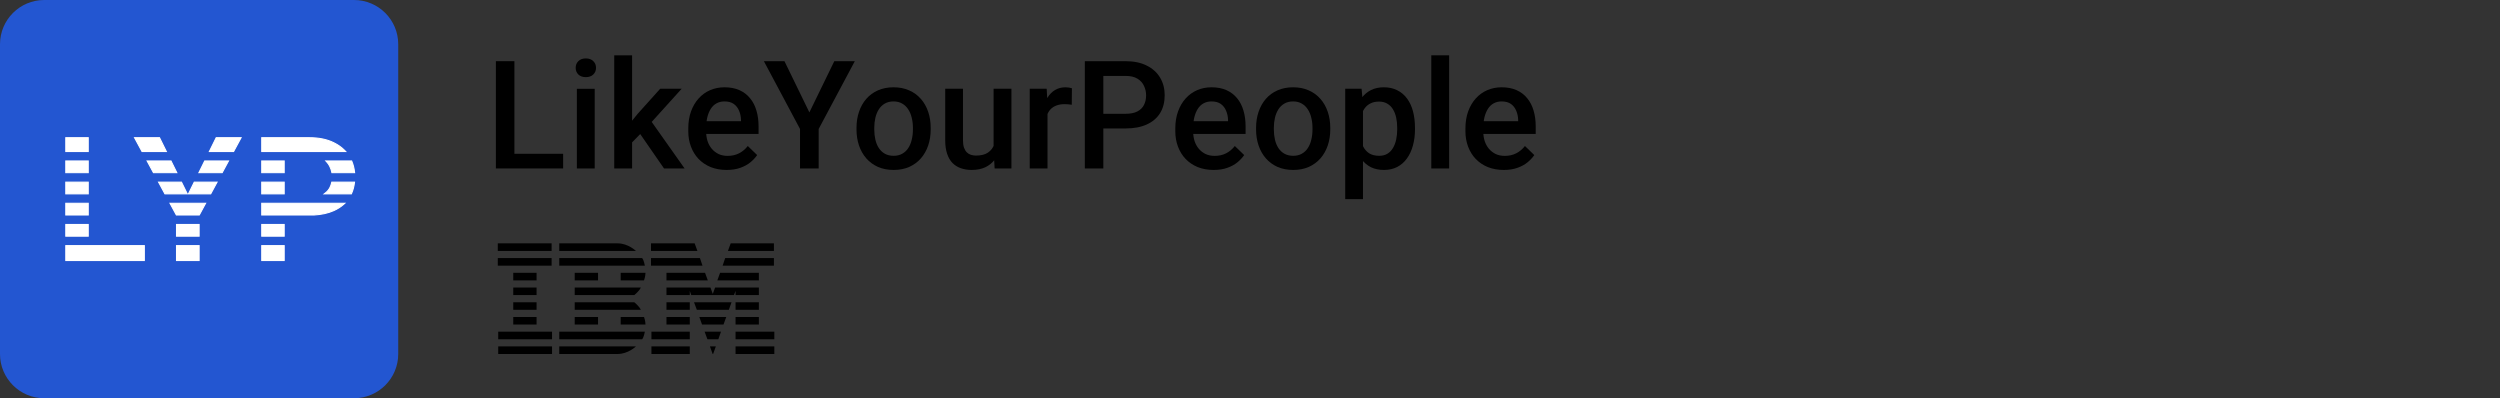 <?xml version="1.0" encoding="UTF-8"?> <svg xmlns="http://www.w3.org/2000/svg" width="226" height="36" viewBox="0 0 226 36" fill="none"><rect x="0" y="0" width="226" height="36" fill="#333333" stroke="none"/><path d="M50.908 13.903V15.228H46.035V13.903H50.908ZM46.502 5.531V15.228H44.828V5.531H46.502Z" fill="black"></path><path d="M53.761 8.025V15.231H52.148V8.025H53.761ZM52.041 6.134C52.041 5.89 52.121 5.688 52.281 5.528C52.445 5.363 52.672 5.281 52.961 5.281C53.245 5.281 53.47 5.363 53.634 5.528C53.799 5.688 53.881 5.89 53.881 6.134C53.881 6.373 53.799 6.573 53.634 6.733C53.47 6.893 53.245 6.973 52.961 6.973C52.672 6.973 52.445 6.893 52.281 6.733C52.121 6.573 52.041 6.373 52.041 6.134Z" fill="black"></path><path d="M57.141 5V15.229H55.527V5H57.141ZM61.621 8.024L58.481 11.5L56.761 13.258L56.341 11.9L57.641 10.295L59.681 8.024H61.621ZM60.027 15.229L57.687 11.846L58.701 10.721L61.887 15.229H60.027Z" fill="black"></path><path d="M65.687 15.363C65.154 15.363 64.672 15.276 64.241 15.103C63.814 14.926 63.45 14.679 63.147 14.364C62.849 14.049 62.621 13.678 62.461 13.252C62.301 12.826 62.221 12.366 62.221 11.873V11.607C62.221 11.043 62.303 10.532 62.467 10.075C62.632 9.618 62.861 9.227 63.154 8.903C63.447 8.574 63.794 8.324 64.194 8.15C64.594 7.977 65.027 7.891 65.494 7.891C66.01 7.891 66.461 7.977 66.847 8.15C67.234 8.324 67.554 8.568 67.807 8.883C68.065 9.194 68.256 9.564 68.381 9.995C68.51 10.426 68.574 10.901 68.574 11.42V12.106H63.001V10.954H66.987V10.828C66.978 10.539 66.921 10.268 66.814 10.015C66.712 9.762 66.554 9.558 66.341 9.402C66.127 9.247 65.843 9.169 65.487 9.169C65.221 9.169 64.983 9.227 64.774 9.342C64.57 9.453 64.398 9.616 64.261 9.829C64.123 10.042 64.016 10.299 63.941 10.601C63.87 10.899 63.834 11.234 63.834 11.607V11.873C63.834 12.188 63.876 12.482 63.961 12.752C64.049 13.019 64.178 13.252 64.347 13.452C64.516 13.651 64.721 13.809 64.961 13.925C65.201 14.036 65.474 14.091 65.781 14.091C66.167 14.091 66.512 14.013 66.814 13.858C67.116 13.703 67.378 13.483 67.601 13.199L68.447 14.018C68.292 14.244 68.09 14.462 67.841 14.67C67.592 14.875 67.287 15.041 66.927 15.17C66.572 15.299 66.158 15.363 65.687 15.363Z" fill="black"></path><path d="M70.915 5.531L73.168 10.16L75.421 5.531H77.275L74.008 11.658V15.228H72.321V11.658L69.055 5.531H70.915Z" fill="black"></path><path d="M77.428 11.707V11.554C77.428 11.034 77.503 10.552 77.654 10.108C77.805 9.66 78.023 9.271 78.308 8.943C78.597 8.61 78.948 8.352 79.361 8.17C79.779 7.984 80.25 7.891 80.774 7.891C81.303 7.891 81.774 7.984 82.188 8.17C82.606 8.352 82.959 8.61 83.248 8.943C83.537 9.271 83.757 9.66 83.908 10.108C84.059 10.552 84.134 11.034 84.134 11.554V11.707C84.134 12.226 84.059 12.708 83.908 13.152C83.757 13.596 83.537 13.984 83.248 14.317C82.959 14.646 82.608 14.903 82.194 15.09C81.781 15.272 81.312 15.363 80.788 15.363C80.259 15.363 79.785 15.272 79.368 15.09C78.954 14.903 78.603 14.646 78.314 14.317C78.025 13.984 77.805 13.596 77.654 13.152C77.503 12.708 77.428 12.226 77.428 11.707ZM79.034 11.554V11.707C79.034 12.031 79.068 12.337 79.134 12.626C79.201 12.914 79.305 13.168 79.448 13.385C79.59 13.603 79.772 13.774 79.994 13.898C80.217 14.022 80.481 14.084 80.788 14.084C81.085 14.084 81.343 14.022 81.561 13.898C81.783 13.774 81.966 13.603 82.108 13.385C82.25 13.168 82.354 12.914 82.421 12.626C82.492 12.337 82.528 12.031 82.528 11.707V11.554C82.528 11.234 82.492 10.932 82.421 10.648C82.354 10.359 82.248 10.104 82.101 9.882C81.959 9.66 81.777 9.487 81.554 9.362C81.337 9.234 81.077 9.169 80.774 9.169C80.472 9.169 80.21 9.234 79.988 9.362C79.77 9.487 79.59 9.66 79.448 9.882C79.305 10.104 79.201 10.359 79.134 10.648C79.068 10.932 79.034 11.234 79.034 11.554Z" fill="black"></path><path d="M89.821 13.531V8.023H91.434V15.229H89.914L89.821 13.531ZM90.047 12.033L90.587 12.019C90.587 12.503 90.534 12.95 90.427 13.358C90.321 13.762 90.156 14.115 89.934 14.417C89.712 14.714 89.427 14.947 89.081 15.116C88.734 15.28 88.318 15.363 87.834 15.363C87.483 15.363 87.161 15.312 86.867 15.209C86.574 15.107 86.321 14.95 86.107 14.737C85.898 14.524 85.736 14.246 85.621 13.904C85.505 13.562 85.447 13.154 85.447 12.679V8.023H87.054V12.692C87.054 12.954 87.085 13.174 87.147 13.351C87.21 13.524 87.294 13.664 87.401 13.771C87.507 13.877 87.632 13.953 87.774 13.997C87.916 14.042 88.067 14.064 88.227 14.064C88.685 14.064 89.045 13.975 89.307 13.797C89.574 13.616 89.763 13.371 89.874 13.065C89.99 12.759 90.047 12.415 90.047 12.033Z" fill="black"></path><path d="M94.695 9.396V15.23H93.088V8.024H94.621L94.695 9.396ZM96.901 7.977L96.888 9.469C96.79 9.451 96.683 9.438 96.568 9.429C96.457 9.42 96.346 9.416 96.235 9.416C95.959 9.416 95.717 9.456 95.508 9.536C95.299 9.611 95.124 9.722 94.981 9.869C94.844 10.011 94.737 10.184 94.661 10.388C94.586 10.592 94.541 10.821 94.528 11.074L94.161 11.101C94.161 10.648 94.206 10.228 94.295 9.842C94.383 9.456 94.517 9.116 94.695 8.823C94.877 8.53 95.103 8.301 95.375 8.137C95.65 7.973 95.968 7.891 96.328 7.891C96.426 7.891 96.53 7.899 96.641 7.917C96.757 7.935 96.844 7.955 96.901 7.977Z" fill="black"></path><path d="M101.755 11.612H99.228V10.286H101.755C102.195 10.286 102.55 10.215 102.821 10.073C103.093 9.931 103.29 9.736 103.415 9.487C103.544 9.234 103.608 8.946 103.608 8.621C103.608 8.315 103.544 8.029 103.415 7.762C103.29 7.491 103.093 7.274 102.821 7.11C102.55 6.945 102.195 6.863 101.755 6.863H99.742V15.228H98.068V5.531H101.755C102.506 5.531 103.144 5.664 103.668 5.931C104.197 6.193 104.599 6.557 104.875 7.023C105.15 7.485 105.288 8.013 105.288 8.608C105.288 9.234 105.15 9.771 104.875 10.22C104.599 10.668 104.197 11.012 103.668 11.252C103.144 11.492 102.506 11.612 101.755 11.612Z" fill="black"></path><path d="M109.715 15.363C109.181 15.363 108.699 15.276 108.268 15.103C107.841 14.926 107.477 14.679 107.175 14.364C106.877 14.049 106.648 13.678 106.488 13.252C106.328 12.826 106.248 12.366 106.248 11.873V11.607C106.248 11.043 106.33 10.532 106.495 10.075C106.659 9.618 106.888 9.227 107.181 8.903C107.475 8.574 107.821 8.324 108.221 8.15C108.621 7.977 109.055 7.891 109.521 7.891C110.037 7.891 110.488 7.977 110.875 8.15C111.261 8.324 111.581 8.568 111.835 8.883C112.093 9.194 112.284 9.564 112.408 9.995C112.537 10.426 112.601 10.901 112.601 11.42V12.106H107.028V10.954H111.015V10.828C111.006 10.539 110.948 10.268 110.841 10.015C110.739 9.762 110.581 9.558 110.368 9.402C110.155 9.247 109.87 9.169 109.515 9.169C109.248 9.169 109.01 9.227 108.801 9.342C108.597 9.453 108.426 9.616 108.288 9.829C108.15 10.042 108.044 10.299 107.968 10.601C107.897 10.899 107.861 11.234 107.861 11.607V11.873C107.861 12.188 107.904 12.482 107.988 12.752C108.077 13.019 108.206 13.252 108.375 13.452C108.544 13.651 108.748 13.809 108.988 13.925C109.228 14.036 109.501 14.091 109.808 14.091C110.195 14.091 110.539 14.013 110.841 13.858C111.144 13.703 111.406 13.483 111.628 13.199L112.475 14.018C112.319 14.244 112.117 14.462 111.868 14.67C111.619 14.875 111.315 15.041 110.955 15.17C110.599 15.299 110.186 15.363 109.715 15.363Z" fill="black"></path><path d="M113.549 11.707V11.554C113.549 11.034 113.625 10.552 113.776 10.108C113.927 9.66 114.145 9.271 114.429 8.943C114.718 8.61 115.069 8.352 115.482 8.17C115.9 7.984 116.371 7.891 116.896 7.891C117.425 7.891 117.896 7.984 118.309 8.17C118.727 8.352 119.08 8.61 119.369 8.943C119.658 9.271 119.878 9.66 120.029 10.108C120.18 10.552 120.256 11.034 120.256 11.554V11.707C120.256 12.226 120.18 12.708 120.029 13.152C119.878 13.596 119.658 13.984 119.369 14.317C119.08 14.646 118.729 14.903 118.316 15.09C117.902 15.272 117.434 15.363 116.909 15.363C116.38 15.363 115.907 15.272 115.489 15.09C115.076 14.903 114.725 14.646 114.436 14.317C114.147 13.984 113.927 13.596 113.776 13.152C113.625 12.708 113.549 12.226 113.549 11.707ZM115.156 11.554V11.707C115.156 12.031 115.189 12.337 115.256 12.626C115.322 12.914 115.427 13.168 115.569 13.385C115.711 13.603 115.894 13.774 116.116 13.898C116.338 14.022 116.602 14.084 116.909 14.084C117.207 14.084 117.465 14.022 117.682 13.898C117.905 13.774 118.087 13.603 118.229 13.385C118.371 13.168 118.476 12.914 118.542 12.626C118.614 12.337 118.649 12.031 118.649 11.707V11.554C118.649 11.234 118.614 10.932 118.542 10.648C118.476 10.359 118.369 10.104 118.222 9.882C118.08 9.66 117.898 9.487 117.676 9.362C117.458 9.234 117.198 9.169 116.896 9.169C116.594 9.169 116.331 9.234 116.109 9.362C115.891 9.487 115.711 9.66 115.569 9.882C115.427 10.104 115.322 10.359 115.256 10.648C115.189 10.932 115.156 11.234 115.156 11.554Z" fill="black"></path><path d="M123.214 9.409V18H121.607V8.024H123.087L123.214 9.409ZM127.914 11.56V11.7C127.914 12.224 127.852 12.71 127.727 13.159C127.607 13.603 127.427 13.991 127.187 14.324C126.952 14.653 126.66 14.908 126.314 15.09C125.967 15.272 125.567 15.363 125.114 15.363C124.665 15.363 124.272 15.281 123.934 15.117C123.6 14.948 123.318 14.71 123.087 14.404C122.856 14.098 122.669 13.738 122.527 13.325C122.389 12.908 122.292 12.45 122.234 11.953V11.414C122.292 10.885 122.389 10.406 122.527 9.975C122.669 9.544 122.856 9.174 123.087 8.863C123.318 8.552 123.6 8.312 123.934 8.144C124.267 7.975 124.656 7.891 125.1 7.891C125.554 7.891 125.956 7.979 126.307 8.157C126.658 8.33 126.954 8.579 127.194 8.903C127.434 9.223 127.614 9.609 127.734 10.062C127.854 10.51 127.914 11.01 127.914 11.56ZM126.307 11.7V11.56C126.307 11.227 126.276 10.919 126.214 10.634C126.152 10.346 126.054 10.093 125.92 9.875C125.787 9.658 125.616 9.489 125.407 9.369C125.203 9.245 124.956 9.183 124.667 9.183C124.383 9.183 124.138 9.231 123.934 9.329C123.729 9.422 123.558 9.553 123.42 9.722C123.283 9.891 123.176 10.088 123.1 10.315C123.025 10.537 122.972 10.779 122.94 11.041V12.333C122.994 12.652 123.085 12.945 123.214 13.212C123.343 13.478 123.525 13.691 123.76 13.851C124 14.007 124.307 14.084 124.68 14.084C124.969 14.084 125.216 14.022 125.42 13.898C125.625 13.774 125.792 13.603 125.92 13.385C126.054 13.163 126.152 12.908 126.214 12.619C126.276 12.331 126.307 12.024 126.307 11.7Z" fill="black"></path><path d="M131.002 5V15.229H129.389V5H131.002Z" fill="black"></path><path d="M135.941 15.363C135.408 15.363 134.926 15.276 134.495 15.103C134.068 14.926 133.704 14.679 133.401 14.364C133.104 14.049 132.875 13.678 132.715 13.252C132.555 12.826 132.475 12.366 132.475 11.873V11.607C132.475 11.043 132.557 10.532 132.721 10.075C132.886 9.618 133.115 9.227 133.408 8.903C133.701 8.574 134.048 8.324 134.448 8.15C134.848 7.977 135.281 7.891 135.748 7.891C136.264 7.891 136.715 7.977 137.101 8.15C137.488 8.324 137.808 8.568 138.061 8.883C138.319 9.194 138.51 9.564 138.635 9.995C138.764 10.426 138.828 10.901 138.828 11.42V12.106H133.255V10.954H137.241V10.828C137.233 10.539 137.175 10.268 137.068 10.015C136.966 9.762 136.808 9.558 136.595 9.402C136.381 9.247 136.097 9.169 135.741 9.169C135.475 9.169 135.237 9.227 135.028 9.342C134.824 9.453 134.653 9.616 134.515 9.829C134.377 10.042 134.27 10.299 134.195 10.601C134.124 10.899 134.088 11.234 134.088 11.607V11.873C134.088 12.188 134.13 12.482 134.215 12.752C134.304 13.019 134.433 13.252 134.601 13.452C134.77 13.651 134.975 13.809 135.215 13.925C135.455 14.036 135.728 14.091 136.035 14.091C136.421 14.091 136.766 14.013 137.068 13.858C137.37 13.703 137.633 13.483 137.855 13.199L138.701 14.018C138.546 14.244 138.344 14.462 138.095 14.67C137.846 14.875 137.541 15.041 137.181 15.17C136.826 15.299 136.413 15.363 135.941 15.363Z" fill="black"></path><path d="M32 0H4C1.791 0 0 1.791 0 4V32C0 34.209 1.791 36 4 36H32C34.209 36 36 34.209 36 32V4C36 1.791 34.209 0 32 0Z" fill="#2356D1"></path><path d="M13.046 22.256V22.206H12.996H5.999H5.949V22.256V23.499V23.549H5.999H12.996H13.046V23.499V22.256ZM17.999 22.256V22.206H17.949H16.008H15.958V22.256V23.499V23.549H16.008H17.949H17.999V23.499V22.256ZM15.958 21.299V21.349H16.008H17.949H17.999V21.299V20.343V20.293H17.949H16.008H15.958V20.343V21.299ZM23.713 22.206H23.663V22.256V23.499V23.549H23.713H25.639H25.689V23.499V22.256V22.206H25.639H23.713ZM23.663 21.299V21.349H23.713H25.639H25.689V21.299V20.343V20.293H25.639H23.713H23.663V20.343V21.299ZM5.949 21.299V21.349H5.999H7.925H7.975V21.299V20.343V20.293H7.925H5.999H5.949V20.343V21.299ZM17.983 19.436H18.013L18.027 19.41L18.545 18.453L18.585 18.38H18.501H15.456H15.373L15.412 18.453L15.93 19.41L15.944 19.436H15.974H17.983ZM28.366 19.436L28.368 19.436C29.062 19.399 29.666 19.265 30.178 19.035C30.518 18.882 30.815 18.693 31.066 18.467L31.163 18.38H31.033H23.713H23.663V18.43V19.386V19.436H23.713H28.366ZM7.925 19.436H7.975V19.386V18.43V18.38H7.925H5.999H5.949V18.43V19.386V19.436H5.999H7.925ZM7.925 17.523H7.975V17.473V16.517V16.467H7.925H5.999H5.949V16.517V17.473V17.523H5.999H7.925ZM32.04 16.523L32.047 16.467H31.99H30.035H29.995L29.986 16.506C29.95 16.669 29.895 16.822 29.822 16.964C29.729 17.146 29.599 17.303 29.433 17.434L29.319 17.523H29.463H31.73H31.762L31.775 17.494C31.909 17.198 31.997 16.874 32.04 16.523ZM23.663 17.473V17.523H23.713H25.639H25.689V17.473V16.517V16.467H25.639H23.713H23.663V16.517V17.473ZM17.074 17.451L17.039 17.523H17.119H19.018H19.048L19.062 17.497L19.579 16.54L19.619 16.467H19.535H17.591H17.56L17.547 16.494L17.074 17.451ZM14.895 17.497L14.909 17.523H14.939H16.846H16.926L16.89 17.451L16.418 16.494L16.404 16.467H16.373H14.422H14.338L14.378 16.54L14.895 17.497ZM15.901 15.61H15.981L15.946 15.538L15.473 14.581L15.46 14.553H15.429H13.387H13.303L13.343 14.627L13.861 15.584L13.875 15.61H13.904H15.901ZM18.019 15.538L17.983 15.61H18.064H20.053H20.082L20.097 15.584L20.614 14.627L20.654 14.553H20.57H18.536H18.505L18.491 14.581L18.019 15.538ZM25.639 15.61H25.689V15.56V14.604V14.553H25.639H23.713H23.663V14.604V15.56V15.61H23.713H25.639ZM29.997 15.57L30.005 15.61H30.046H31.999H32.055L32.049 15.555C32.012 15.21 31.93 14.886 31.802 14.584L31.789 14.553H31.756H29.578H29.462L29.541 14.638C29.656 14.76 29.749 14.898 29.821 15.051L29.821 15.052C29.902 15.218 29.961 15.39 29.997 15.57ZM7.925 15.61H7.975V15.56V14.604V14.553H7.925H5.999H5.949V14.604V15.56V15.61H5.999H7.925ZM7.925 13.697H7.975V13.647V12.499V12.449H7.925H5.999H5.949V12.499V13.647V13.697H5.999H7.925ZM12.826 13.671L12.84 13.697H12.87H14.956H15.037L15.001 13.625L14.434 12.477L14.421 12.449H14.389H12.249H12.165L12.205 12.523L12.826 13.671ZM21.087 13.697H21.117L21.131 13.671L21.752 12.523L21.792 12.449H21.708H19.575H19.544L19.531 12.477L18.964 13.625L18.928 13.697H19.009H21.087ZM23.663 13.647V13.697H23.713H31.129H31.247L31.165 13.612C30.894 13.331 30.565 13.096 30.18 12.908C29.567 12.601 28.826 12.449 27.956 12.449H23.713H23.663V12.499V13.647Z" fill="white" stroke="white" stroke-width="0.1"></path><path d="M45 22V22.684H49.866V22H45ZM50.556 22V22.684H57.49C57.49 22.684 56.782 22 55.844 22H50.556ZM58.85 22V22.684H63.046L62.797 22H58.85ZM66.054 22L65.804 22.684H69.962V22H66.054ZM45 23.331V24.015H49.866V23.331H45ZM50.556 23.332V24.015H58.295C58.295 24.015 58.204 23.488 58.047 23.332H50.556ZM58.85 23.332V24.015H63.506L63.275 23.332H58.85ZM65.556 23.332L65.325 24.015H69.962V23.332H65.556ZM46.398 24.661V25.346H48.506V24.661H46.398ZM51.954 24.661V25.346H54.062V24.661H51.954ZM56.111 24.661V25.346H58.219C58.219 25.346 58.352 24.984 58.352 24.661H56.111ZM60.249 24.661V25.346H63.986L63.736 24.661H60.249ZM65.097 24.661L64.847 25.346H68.602V24.661H65.097ZM46.398 25.993V26.677H48.506V25.993H46.398ZM51.954 25.993V26.677H57.337C57.337 26.677 57.787 26.326 57.931 25.993H51.954ZM60.249 25.993V26.677H62.356V26.296L62.49 26.677H66.351L66.494 26.296V26.677H68.602V25.993H64.645L64.435 26.572L64.224 25.993H60.249ZM46.398 27.323V28.007H48.506V27.323H46.398ZM51.954 27.323V28.007H57.931C57.787 27.675 57.337 27.323 57.337 27.323H51.954ZM60.249 27.323V28.007H62.356V27.323H60.249ZM62.739 27.323L62.994 28.007H65.888L66.131 27.323H62.739ZM66.494 27.323V28.007H68.602V27.323H66.494ZM46.398 28.654V29.338H48.506V28.654H46.398ZM51.954 28.654V29.338H54.062V28.654H51.954ZM56.111 28.654V29.338H58.352C58.352 29.015 58.219 28.654 58.219 28.654H56.111ZM60.249 28.654V29.338H62.356V28.654H60.249ZM63.218 28.654L63.465 29.338H65.405L65.654 28.654H63.218ZM66.494 28.654V29.338H68.602V28.654H66.494ZM45.038 29.984V30.669H49.904V29.984H45.038ZM50.556 29.984V30.669H58.047C58.204 30.513 58.295 29.984 58.295 29.984H50.556ZM58.889 29.984V30.669H62.356V29.984H58.889ZM63.697 29.984L63.951 30.669H64.938L65.177 29.984H63.697ZM66.494 29.984V30.669H70V29.984H66.494ZM45.038 31.316V32H49.904V31.316H45.038ZM50.556 31.316V31.999H55.844C56.782 31.999 57.49 31.316 57.49 31.316H50.556ZM58.889 31.316V32H62.356V31.316H58.889ZM64.179 31.316L64.423 31.998L64.465 31.999L64.713 31.316H64.179ZM66.494 31.316V32H70V31.316H66.494Z" fill="black"></path></svg> 